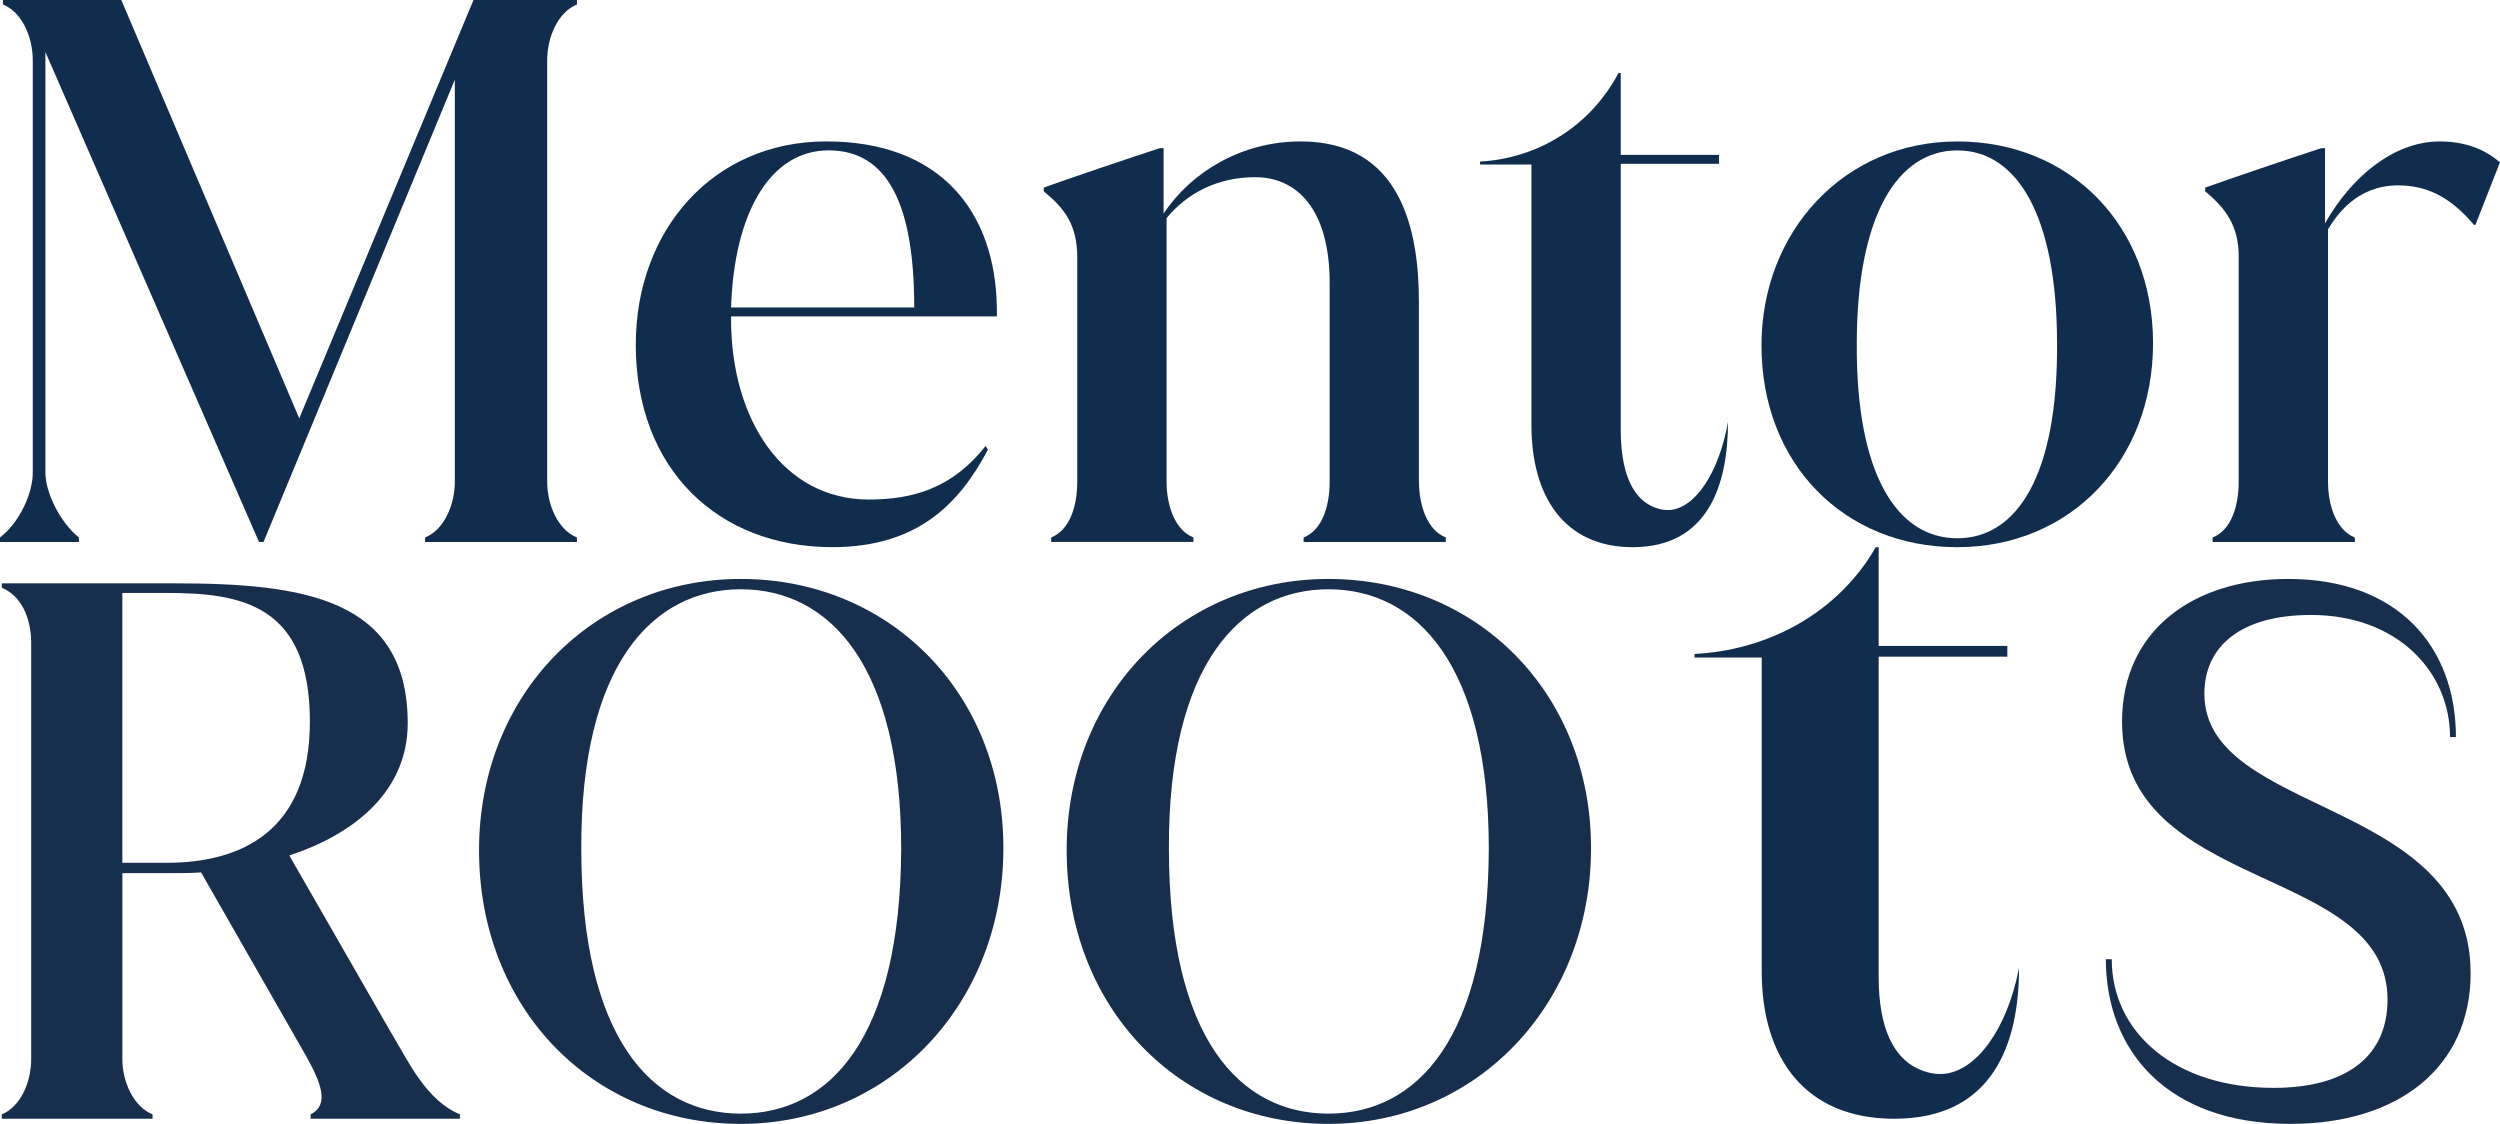 <svg xmlns="http://www.w3.org/2000/svg" id="Calque_1" viewBox="0 0 691.95 311.07"><defs><style>      .cls-1 {        fill: #112d4e;      }      .cls-2 {        fill: #172e4d;      }    </style></defs><g><path class="cls-1" d="M159.69,1.24c-5.15,2.06-8.24,8.86-8.24,15.45v116.63c0,6.59,3.09,13.39,8.24,15.45v1.24h-42.04v-1.24c5.15-2.06,8.24-8.86,8.24-15.45V22.05l-52.96,127.96h-1.24L12.57,14.42v116.42c0,5.56,4.12,13.81,9.27,17.93v1.24H0v-1.24c5.56-4.33,9.07-12.36,9.07-17.93V16.69C9.07,10.1,5.98,3.3.82,1.24V0h32.76l49.25,115.8L131.05,0h28.64v1.24Z"></path><path class="cls-1" d="M275.91,85.1v2.47h-73.56v.82c0,27.82,14.42,49.87,38.12,49.87,12.16,0,23.08-3.09,32.35-14.84l.62,1.03c-7.83,14.84-19.37,26.99-43.07,26.99-31.73,0-54.4-21.64-54.4-56.05,0-31.53,21.22-56.25,52.75-56.25s46.77,19.37,47.19,45.95ZM253.04,85.1c0-28.64-7.42-43.48-23.7-43.48s-26.17,17.51-26.99,43.48h50.69Z"></path><path class="cls-1" d="M392.75,133.32c0,6.59,2.27,13.39,7.42,15.45v1.24h-39.36v-1.24c5.15-2.06,7.21-8.65,7.21-15.45v-55.02c0-20.4-9.07-29.26-20.61-29.26-10.51,0-18.96,4.53-24.52,11.33v72.94c0,6.59,2.27,13.39,7.42,15.45v1.24h-39.36v-1.24c5.15-2.06,7.21-8.65,7.21-15.45v-62.02c0-9.07-3.5-13.6-9.27-18.34v-1.03c8.04-2.88,22.67-7.83,32.14-10.92h1.03v18.13c7.62-11.54,21.64-19.99,37.91-19.99,27.61,0,32.76,24.11,32.76,44.51v49.66Z"></path><path class="cls-1" d="M478.27,116.83c0,17.1-5.36,34.62-26.38,34.62-18.75,0-28.02-13.81-28.02-33.79V45.54h-14.22v-.82c4.27-.23,14.21-1.35,24.09-8.3,8.01-5.63,12.26-12.49,14.23-16.22h.62v22.67h27.2v2.47h-27.2v73.56c0,12.25,3.44,18.51,8.13,20.97.69.36,2.88,1.48,5.47,1.28,7.04-.52,13.59-10.37,16.07-24.31Z"></path><path class="cls-1" d="M487.54,95.61c0-31.53,22.87-56.46,54.19-56.46s54.19,23.28,54.19,55.84-22.87,56.46-54.19,56.46-54.19-23.08-54.19-55.84ZM569.35,95.2c0-35.65-11.13-53.57-27.61-53.57s-27.82,17.93-27.82,53.57c-.21,36.06,11.13,53.78,27.82,53.78s27.82-17.72,27.61-53.78Z"></path><path class="cls-1" d="M691.95,44.92l-6.8,17.31h-.41c-6.8-8.04-13.39-10.92-21.02-10.92-11.54,0-17.1,8.45-19.37,12.16v69.85c0,6.59,2.27,13.39,7.42,15.45v1.24h-39.36v-1.24c5.15-2.06,7.21-8.65,7.21-15.45v-62.43c0-8.24-3.5-13.19-9.27-17.93v-1.03c8.04-2.88,22.67-7.83,32.14-10.92h1.03v20.81c7.21-12.78,18.96-22.67,31.73-22.67,7.62,0,12.78,2.47,16.69,5.77Z"></path><path class="cls-1" d="M558.83,267.93c0,20.61-7.01,41.72-34.53,41.72-24.55,0-36.69-16.64-36.69-40.73v-86.92h-18.61v-.99c5.6-.28,18.61-1.63,31.54-10,10.49-6.79,16.06-15.05,18.63-19.55h.81v27.32h35.61v2.98h-35.61v88.66c0,14.77,4.51,22.31,10.64,25.27.91.44,3.77,1.78,7.16,1.55,9.22-.63,17.8-12.5,21.04-29.31Z"></path></g><g><path class="cls-2" d="M108.37,286.04c4.68,7.74,9.57,18.52,18.93,22.39v1.22h-41.32v-1.22c5.29-2.65,2.85-8.75-1.22-16.08l-29.11-50.89c-2.65.2-5.29.2-7.94.2h-13.84v51.5c0,6.51,3.26,13.23,8.35,15.27v1.22H.49v-1.22c5.09-2.04,8.14-8.75,8.14-15.27v-115.21c0-7.33-3.05-13.23-8.14-15.27v-1.22h47.83c35.42,0,64.53,4.07,64.53,38.68,0,18.52-14.25,30.53-32.77,36.64l28.29,49.26ZM46.08,238.81c20.76,0,39.69-8.75,39.69-39.08,0-32.57-19.13-35.62-39.9-35.62h-12.01v74.7h12.21Z"></path><path class="cls-2" d="M132.59,235.35c0-43.15,31.55-75.11,72.46-75.11s72.67,31.35,72.67,74.5-31.55,76.33-72.67,76.33-72.46-31.96-72.46-75.72ZM249.43,234.95c0-50.68-19.74-71.85-44.37-71.85s-44.37,21.17-44.17,71.85c0,52.31,19.54,73.28,44.17,73.28s44.17-20.97,44.37-73.28Z"></path><path class="cls-2" d="M295.23,235.35c0-43.15,31.55-75.11,72.47-75.11s72.67,31.35,72.67,74.5-31.55,76.33-72.67,76.33-72.47-31.96-72.47-75.72ZM412.07,234.95c0-50.68-19.75-71.85-44.37-71.85s-44.38,21.17-44.17,71.85c0,52.31,19.54,73.28,44.17,73.28s44.17-20.97,44.37-73.28Z"></path><path class="cls-2" d="M582.86,265.48h1.63c0,20.36,17.51,35.62,44.78,35.62,20.76,0,31.55-9.16,31.55-24.43,0-37.66-73.48-29.31-73.48-76.94,0-25.24,19.75-39.49,46-39.49,30.33,0,46.41,18.73,46.41,43.76h-1.63c0-18.12-14.66-33.79-38.47-33.79-19.54,0-29.52,8.75-29.52,21.78,0,33.99,73.69,28.7,73.69,77.35,0,26.05-19.95,41.73-49.87,41.73-33.99,0-51.09-20.15-51.09-45.6Z"></path></g></svg>